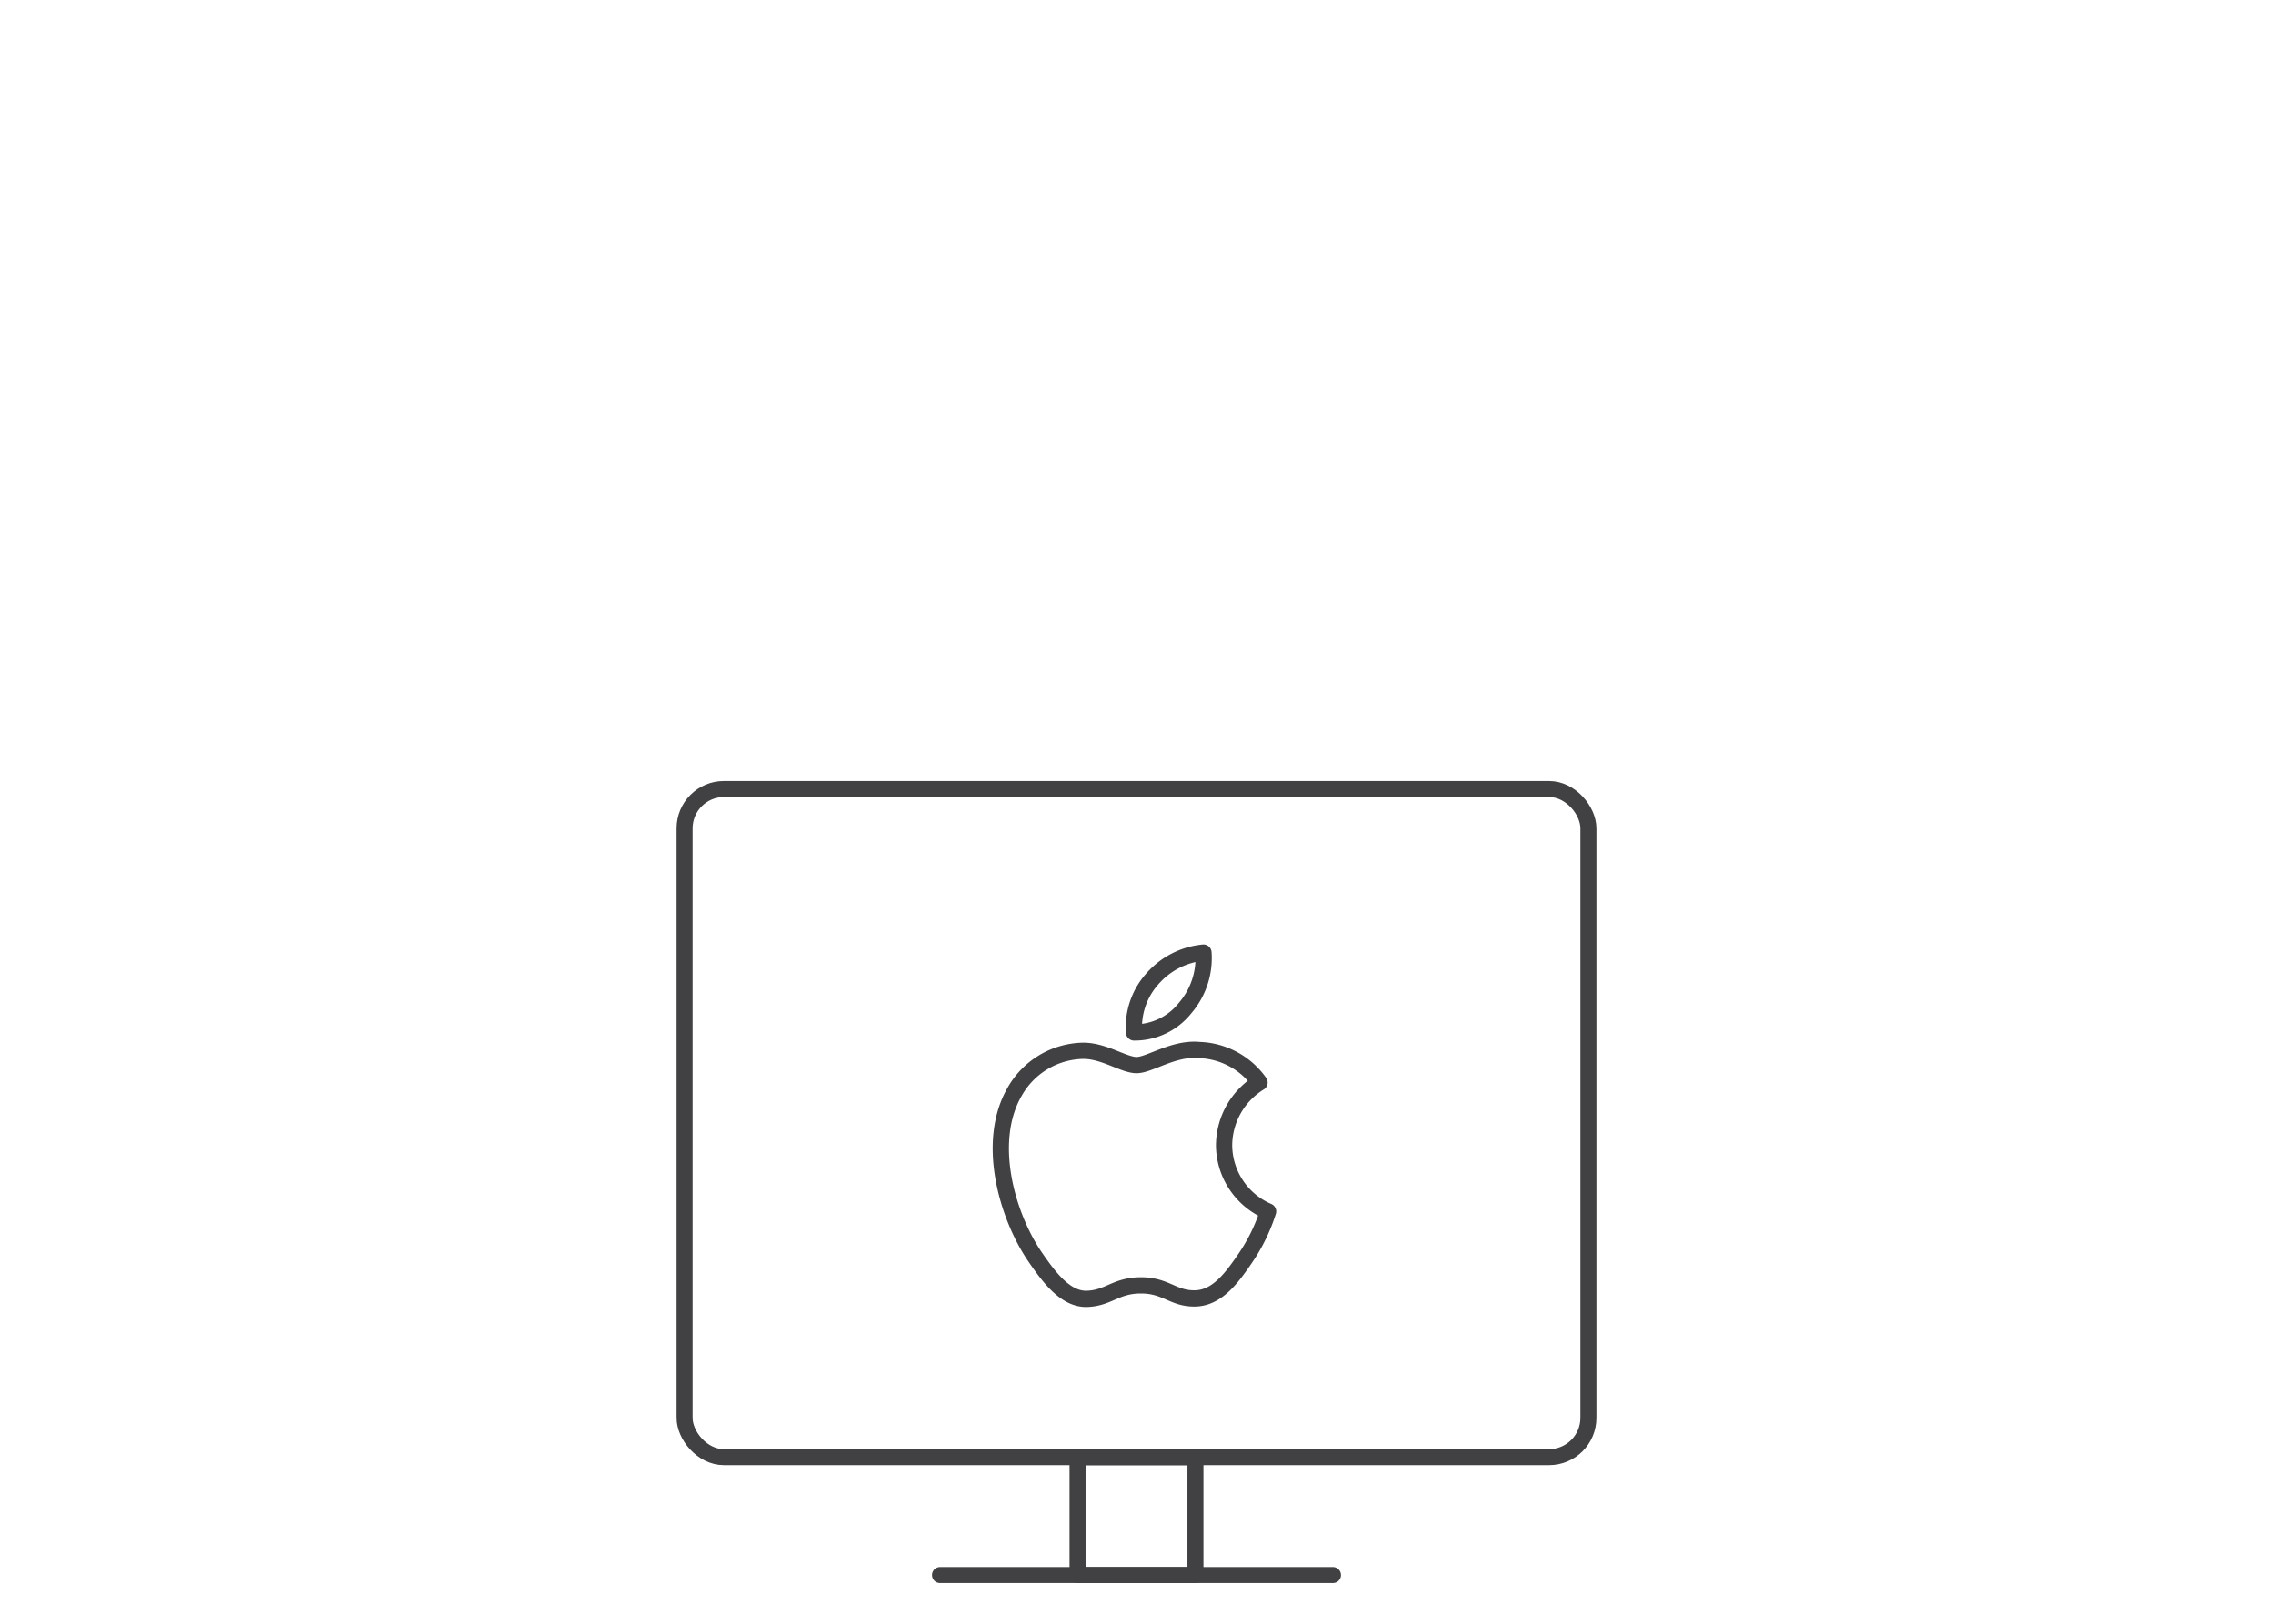 <svg id="Layer_1" data-name="Layer 1" xmlns="http://www.w3.org/2000/svg" viewBox="0 0 420 300"><defs><style>.cls-1,.cls-2{fill:none;stroke:#414042;stroke-linecap:round;stroke-linejoin:round;}.cls-1{stroke-width:2.96px;}.cls-2{stroke-width:3px;}</style></defs><title>Artboard 1 copy</title><rect class="cls-1" x="126.5" y="145.78" width="167" height="123.43" rx="7.26"/><rect class="cls-1" x="199.11" y="269.22" width="21.78" height="21.78"/><line class="cls-1" x1="173.7" y1="291" x2="246.3" y2="291"/><path class="cls-2" d="M226.18,211.58A13.71,13.71,0,0,1,232.73,200a14.19,14.19,0,0,0-11.1-6c-4.73-.48-9.21,2.78-11.61,2.78s-6.09-2.72-10-2.64a14.83,14.83,0,0,0-12.55,7.6c-5.34,9.28-1.36,23,3.85,30.56,2.54,3.68,5.58,7.82,9.57,7.67s5.29-2.49,9.94-2.49,5.94,2.49,10,2.41,6.75-3.75,9.28-7.45a33,33,0,0,0,4.2-8.62A13.39,13.39,0,0,1,226.18,211.58Z"/><path class="cls-2" d="M219,186.22A14.14,14.14,0,0,0,222.37,176a14.33,14.33,0,0,0-9.43,4.84,13.4,13.4,0,0,0-3.39,9.91A11.9,11.9,0,0,0,219,186.22Z"/></svg>